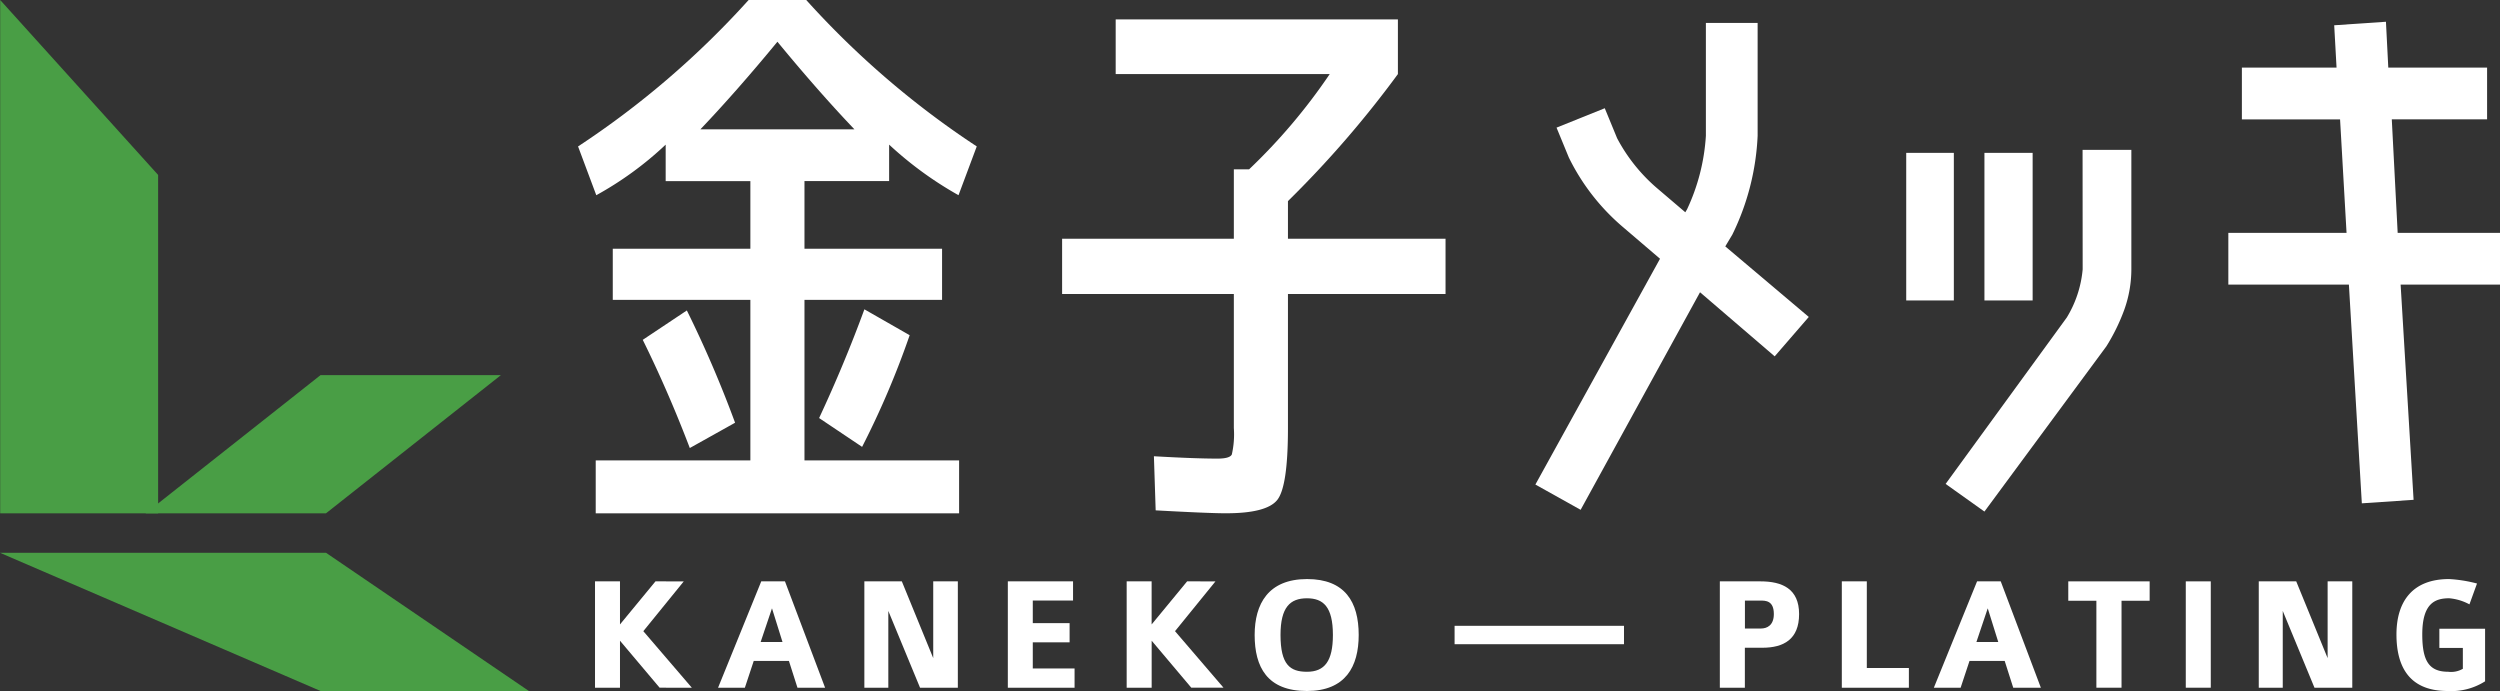 <svg id="グループ_10892" data-name="グループ 10892" xmlns="http://www.w3.org/2000/svg" width="246.022" height="68" viewBox="0 0 246.022 68">
  <rect x="0" y="0" width="246.022" height="68" fill="#333333" stroke="none"/>
  <g id="グループ_10889" data-name="グループ 10889" transform="translate(56.888)">
    <path id="パス_54233" data-name="パス 54233" d="M45.764,38.912l-3.493,4.239V38.912H39.813V49.377h2.458V44.752l3.9,4.625H49.34l-4.772-5.563,3.98-4.9Z" transform="translate(-38.147 18.299)" fill="#fff"/>
    <path id="パス_54234" data-name="パス 54234" d="M53.356,41.566l1.035,3.314H52.24ZM52.3,38.912,48.05,49.377h2.638l.873-2.636h3.461l.841,2.636h2.719L54.634,38.912Z" transform="translate(-34.274 18.299)" fill="#fff"/>
    <path id="パス_54235" data-name="パス 54235" d="M64.619,38.912v7.553l-3.09-7.553H57.841V49.377H60.2V41.823l3.121,7.554h3.72V38.912Z" transform="translate(-29.669 18.299)" fill="#fff"/>
    <path id="パス_54236" data-name="パス 54236" d="M67.444,38.912V49.377h6.568V47.485H69.9V44.914h3.623V43.021H69.9V40.8h3.962V38.912Z" transform="translate(-25.153 18.299)" fill="#fff"/>
    <path id="パス_54237" data-name="パス 54237" d="M81.349,38.912l-3.493,4.239V38.912H75.4V49.377h2.46V44.752l3.9,4.625h3.171l-4.772-5.563,3.98-4.9Z" transform="translate(-21.414 18.299)" fill="#fff"/>
    <path id="パス_54238" data-name="パス 54238" d="M89.109,49.773c-3.915,0-5.144-2.36-5.144-5.515,0-3.057,1.342-5.5,5.161-5.5,3.72,0,5.078,2.248,5.078,5.5,0,3.105-1.294,5.515-5.094,5.515m0-9.123c-1.65,0-2.6.875-2.6,3.608,0,2.927.937,3.623,2.6,3.623,1.745,0,2.555-1.051,2.555-3.623,0-2.782-.954-3.608-2.555-3.608" transform="translate(-17.384 18.227)" fill="#fff"/>
    <rect id="長方形_23304" data-name="長方形 23304" width="16.671" height="1.81" transform="translate(86.256 61.586)" fill="#fff"/>
    <path id="パス_54239" data-name="パス 54239" d="M119.277,45.446h-1.714v3.931H115.1V38.912H119.1c2.136,0,3.8.728,3.8,3.218s-1.519,3.315-3.621,3.315m-.21-4.642h-1.5v2.749h1.585c.6,0,1.261-.323,1.261-1.423,0-1.326-.81-1.326-1.342-1.326" transform="translate(-2.741 18.299)" fill="#fff"/>
    <path id="パス_54240" data-name="パス 54240" d="M123.265,49.377V38.912h2.46v8.525h4.14v1.941Z" transform="translate(1.098 18.299)" fill="#fff"/>
    <path id="パス_54241" data-name="パス 54241" d="M137.237,49.377l-.84-2.635h-3.462l-.873,2.635h-2.636l4.253-10.465h2.329l3.948,10.465Zm-2.507-7.812-1.116,3.315h2.151Z" transform="translate(3.994 18.299)" fill="#fff"/>
    <path id="パス_54242" data-name="パス 54242" d="M143.663,40.82v8.557h-2.474V40.82h-2.766V38.912h8.007V40.82Z" transform="translate(8.226 18.299)" fill="#fff"/>
    <rect id="長方形_23305" data-name="長方形 23305" width="2.46" height="10.465" transform="translate(158.212 57.211)" fill="#fff"/>
    <path id="パス_54243" data-name="パス 54243" d="M156.655,49.377l-3.121-7.554v7.554h-2.361V38.912h3.687l3.09,7.554V38.912h2.426V49.377Z" transform="translate(14.221 18.299)" fill="#fff"/>
    <path id="パス_54244" data-name="パス 54244" d="M165.42,49.773c-4.027,0-5.031-2.733-5.031-5.563,0-3.22,1.554-5.452,5.177-5.452a13.592,13.592,0,0,1,2.749.438l-.744,2.052a5.1,5.1,0,0,0-1.991-.6c-1.422,0-2.651.518-2.651,3.56,0,2.523.615,3.671,2.539,3.671a2.3,2.3,0,0,0,1.454-.291V45.536H164.61V43.644h4.5v5.177a6.184,6.184,0,0,1-3.687.953" transform="translate(18.556 18.227)" fill="#fff"/>
    <path id="パス_54245" data-name="パス 54245" d="M40.416,45.308H55.635V29.51H42.094V24.477H55.635V17.823H47.3V14.234a33.361,33.361,0,0,1-6.828,4.977l-1.794-4.8A86.788,86.788,0,0,0,55.462,0h5.671a86.692,86.692,0,0,0,16.78,14.409l-1.794,4.8a35.693,35.693,0,0,1-6.829-4.977v3.589H60.959v6.654H74.5V29.51H60.959v15.8H76.176v5.206H40.416Zm4.628-11.864,4.34-2.893A112.529,112.529,0,0,1,54.13,41.6L49.675,44.09q-2.141-5.611-4.63-10.646M65.876,12.728q-3.529-3.7-7.579-8.62-4.051,4.916-7.581,8.62ZM62.4,41.14q2.485-5.324,4.456-10.7l4.455,2.547A84.666,84.666,0,0,1,66.63,43.976Z" transform="translate(-38.68)" fill="#fff"/>
    <path id="パス_54246" data-name="パス 54246" d="M76.347,6.679V1.3H104.12v5.38a102.8,102.8,0,0,1-10.82,12.5v3.7h15.508v5.44H93.3V41.514q0,5.727-1.042,7.06T87.167,49.9q-1.678,0-6.885-.288l-.173-5.324q4.049.232,6.25.232c.809,0,1.282-.135,1.416-.406a8.858,8.858,0,0,0,.2-2.6V28.321h-16.9v-5.44h16.9V16.053h1.5A56.886,56.886,0,0,0,97.41,6.679Z" transform="translate(-23.442 0.611)" fill="#fff"/>
    <path id="パス_54247" data-name="パス 54247" d="M122.137,22.367a24.493,24.493,0,0,0,2.489-9.723V1.533h-5.092V12.644a19.835,19.835,0,0,1-1.853,7.234l-.173.29L114.731,17.8a16.8,16.8,0,0,1-3.934-4.92l-1.214-2.951-4.746,1.91,1.214,2.949a21.25,21.25,0,0,0,5.383,6.888l3.586,3.066-12.265,22.22,4.453,2.488,11.749-21.41,7.348,6.307,3.355-3.877-8.217-6.943Z" transform="translate(-8.548 0.721)" fill="#fff"/>
    <rect id="長方形_23306" data-name="長方形 23306" width="4.743" height="14.525" transform="translate(138.398 15.043)" fill="#fff"/>
    <rect id="長方形_23307" data-name="長方形 23307" width="4.686" height="14.525" transform="translate(130.701 15.043)" fill="#fff"/>
    <path id="パス_54248" data-name="パス 54248" d="M143.7,21.783a10.972,10.972,0,0,1-1.563,4.746L130.213,42.905l3.82,2.72,12-16.26a19.151,19.151,0,0,0,1.758-3.589,11.849,11.849,0,0,0,.7-3.993V10.03h-4.8Z" transform="translate(4.365 4.717)" fill="#fff"/>
    <path id="パス_54249" data-name="パス 54249" d="M175.87,22.229H165.8l-.579-11.168H174.6V5.97h-9.723l-.231-4.514-5.092.346.231,4.168h-9.316v5.092h9.663l.637,11.168H149.136v5.092H161l1.273,21.525,5.093-.346L166.09,27.321h9.78Z" transform="translate(13.264 0.685)" fill="#fff"/>
  </g>
  <g id="グループ_10888" data-name="グループ 10888">
    <path id="パス_54250" data-name="パス 54250" d="M15.542,50.514H0V0L15.542,17.215Z" transform="translate(0.018)" fill="#499e45"/>
    <path id="パス_54251" data-name="パス 54251" d="M27.489,38.707H9.734l17.215-13.6H44.7l-17.215,13.6" transform="translate(4.596 11.807)" fill="#499e45"/>
    <path id="パス_54252" data-name="パス 54252" d="M31.533,50.6h20.5L32.072,37H-.012L31.533,50.6" transform="translate(0.012 17.4)" fill="#499e45"/>
  </g>
</svg>
